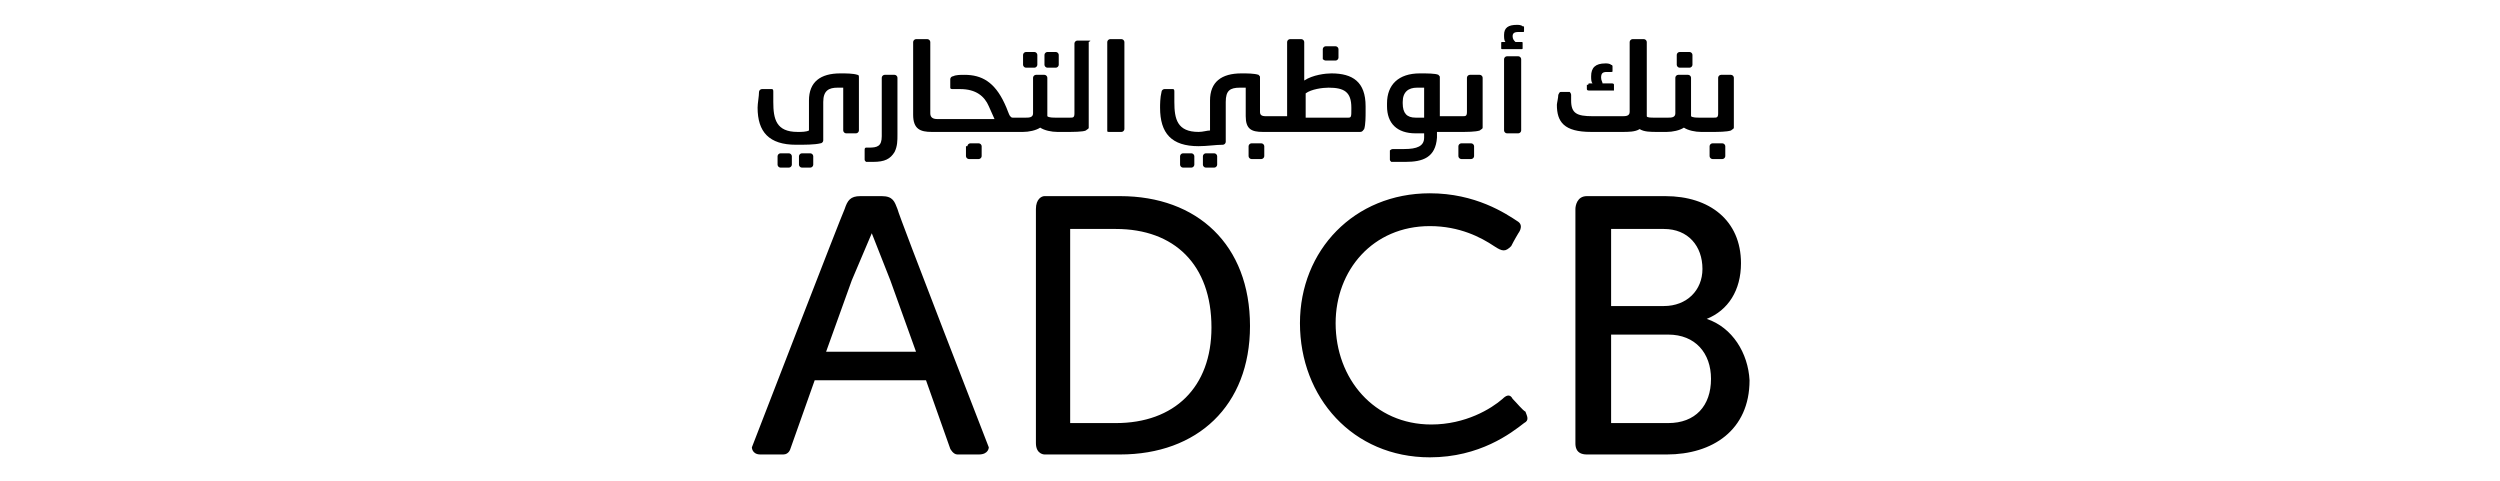 <?xml version="1.0" encoding="UTF-8"?> <svg xmlns="http://www.w3.org/2000/svg" width="104" height="20" viewBox="0 0 104 20" fill="none"><g clip-path="url(#clip0_2984_801)"><path d="M71.119 6.081C71.119 6.022 71.178 5.963 71.237 5.963H71.653C71.713 5.963 71.772 6.022 71.772 6.081V6.497C71.772 6.556 71.713 6.616 71.653 6.616H71.237C71.178 6.616 71.119 6.556 71.119 6.497V6.081ZM69.753 2.281C69.753 2.222 69.812 2.163 69.872 2.163H70.287C70.347 2.163 70.406 2.222 70.406 2.281V2.697C70.406 2.756 70.347 2.816 70.287 2.816H69.872C69.812 2.816 69.753 2.756 69.753 2.697V2.281Z" fill="black"></path><path d="M72.128 3.231C72.128 3.172 72.069 3.113 72.009 3.113H71.594C71.534 3.113 71.475 3.172 71.475 3.231V4.716C71.475 4.894 71.416 4.894 71.297 4.894H70.703C70.584 4.894 70.406 4.894 70.347 4.834V3.231C70.347 3.172 70.287 3.113 70.228 3.113H69.812C69.753 3.113 69.694 3.172 69.694 3.231V4.716C69.694 4.894 69.516 4.894 69.397 4.894H68.803C68.684 4.894 68.506 4.894 68.506 4.834V1.747C68.506 1.688 68.447 1.628 68.388 1.628H67.912C67.853 1.628 67.794 1.688 67.794 1.747V4.656C67.794 4.834 67.616 4.834 67.497 4.834H66.25C65.597 4.834 65.359 4.716 65.359 4.181V3.944C65.359 3.884 65.3 3.825 65.3 3.825H64.944C64.884 3.825 64.884 3.825 64.825 3.944C64.825 4.063 64.766 4.3 64.766 4.359C64.766 5.072 65.062 5.488 66.191 5.488H67.497C67.734 5.488 68.031 5.488 68.209 5.369C68.388 5.488 68.684 5.488 68.922 5.488H69.338C69.575 5.488 69.872 5.428 70.05 5.309C70.228 5.428 70.525 5.488 70.763 5.488H71.178C71.475 5.488 71.831 5.488 72.009 5.428C72.069 5.369 72.128 5.369 72.128 5.309V3.706V3.231Z" fill="black"></path><path d="M66.072 3.528C66.072 3.469 66.072 3.469 66.191 3.469H66.25C66.191 3.409 66.191 3.291 66.191 3.172C66.191 2.816 66.369 2.638 66.784 2.638C66.844 2.638 66.963 2.638 67.022 2.697C67.081 2.697 67.081 2.756 67.081 2.756V2.934C67.081 2.994 67.081 2.994 67.022 2.994H66.844C66.666 2.994 66.606 3.053 66.606 3.231C66.606 3.35 66.666 3.409 66.666 3.469H67.022C67.081 3.469 67.141 3.469 67.141 3.528V3.766H66.131C66.072 3.766 66.013 3.766 66.013 3.706V3.528H66.072ZM62.509 2.044C62.45 2.044 62.45 2.044 62.45 1.984V1.806C62.45 1.747 62.45 1.747 62.509 1.747H62.628C62.569 1.688 62.569 1.569 62.569 1.45C62.569 1.153 62.747 1.034 63.103 1.034C63.163 1.034 63.281 1.034 63.341 1.094C63.4 1.094 63.4 1.094 63.4 1.153V1.272C63.4 1.331 63.4 1.331 63.341 1.331H63.163C62.984 1.331 62.925 1.391 62.925 1.509C62.925 1.628 62.984 1.688 63.044 1.747H63.281C63.341 1.747 63.341 1.747 63.341 1.806V1.984C63.341 2.044 63.341 2.044 63.281 2.044H62.509ZM62.569 2.459C62.569 2.4 62.628 2.341 62.688 2.341H63.163C63.222 2.341 63.281 2.4 63.281 2.459V5.428C63.281 5.488 63.222 5.547 63.163 5.547H62.688C62.628 5.547 62.569 5.488 62.569 5.428V2.459ZM60.669 6.081C60.669 6.022 60.728 5.963 60.788 5.963H61.203C61.263 5.963 61.322 6.022 61.322 6.081V6.497C61.322 6.556 61.263 6.616 61.203 6.616H60.788C60.728 6.616 60.669 6.556 60.669 6.497V6.081ZM61.678 3.231C61.678 3.172 61.619 3.113 61.559 3.113H61.144C61.084 3.113 61.025 3.172 61.025 3.231V4.656C61.025 4.834 60.966 4.834 60.847 4.834H59.897V3.231C59.897 3.172 59.897 3.172 59.837 3.113C59.719 3.053 59.362 3.053 59.066 3.053C58.175 3.053 57.7 3.528 57.7 4.3V4.419C57.7 5.131 58.116 5.547 58.888 5.547H59.244V5.725C59.244 6.081 58.947 6.2 58.413 6.2H57.938C57.878 6.2 57.819 6.259 57.819 6.259V6.616C57.819 6.675 57.819 6.675 57.878 6.734H58.472C59.184 6.734 59.719 6.556 59.778 5.725V5.488H60.728C61.025 5.488 61.381 5.488 61.559 5.428C61.619 5.369 61.678 5.369 61.678 5.309V3.766V3.231ZM59.244 4.894H58.888C58.531 4.894 58.353 4.716 58.353 4.3V4.241C58.353 3.825 58.591 3.647 58.947 3.647H59.244V4.894ZM55.147 2.519H55.562C55.622 2.519 55.681 2.459 55.681 2.4V2.044C55.681 1.984 55.622 1.925 55.562 1.925H55.147C55.087 1.925 55.028 1.984 55.028 2.044V2.459C55.028 2.459 55.087 2.519 55.147 2.519Z" fill="black"></path><path d="M55.384 3.053C55.147 3.053 54.612 3.113 54.256 3.35V1.747C54.256 1.688 54.197 1.628 54.138 1.628H53.663C53.603 1.628 53.544 1.688 53.544 1.747V4.834H52.653C52.475 4.834 52.416 4.775 52.416 4.656V3.231C52.416 3.172 52.416 3.172 52.356 3.113C52.178 3.053 51.881 3.053 51.644 3.053C50.812 3.053 50.337 3.409 50.337 4.181V5.428C50.219 5.428 50.041 5.488 49.862 5.488C48.972 5.488 48.853 4.953 48.853 4.241V3.825C48.853 3.766 48.853 3.706 48.794 3.706H48.438C48.378 3.706 48.319 3.766 48.319 3.825C48.259 4.063 48.259 4.359 48.259 4.478C48.259 5.547 48.734 6.081 49.862 6.081C50.219 6.081 50.575 6.022 50.872 6.022C50.931 6.022 50.991 5.963 50.991 5.903V4.241C50.991 3.766 51.169 3.647 51.584 3.647H51.822V4.834C51.822 5.369 52.059 5.488 52.534 5.488H56.572C56.691 5.488 56.691 5.428 56.75 5.369C56.809 5.191 56.809 4.834 56.809 4.656V4.419C56.809 3.409 56.275 3.053 55.384 3.053ZM56.216 4.538C56.216 4.834 56.216 4.894 56.097 4.894H54.316V3.884C54.553 3.706 55.028 3.647 55.266 3.647C55.919 3.647 56.216 3.825 56.216 4.478V4.538ZM49.091 6.497C49.091 6.438 49.15 6.378 49.209 6.378H49.566C49.625 6.378 49.684 6.438 49.684 6.497V6.853C49.684 6.913 49.625 6.972 49.566 6.972H49.209C49.15 6.972 49.091 6.913 49.091 6.853V6.497ZM50.041 6.497C50.041 6.438 50.1 6.378 50.159 6.378H50.516C50.575 6.378 50.634 6.438 50.634 6.497V6.853C50.634 6.913 50.575 6.972 50.516 6.972H50.159C50.1 6.972 50.041 6.913 50.041 6.853V6.497ZM46.062 1.747C46.062 1.688 46.122 1.628 46.181 1.628H46.656C46.716 1.628 46.775 1.688 46.775 1.747V5.369C46.775 5.428 46.716 5.488 46.656 5.488H46.181C46.062 5.488 46.062 5.488 46.062 5.428V1.747ZM42.559 2.281C42.559 2.222 42.619 2.163 42.678 2.163H43.034C43.094 2.163 43.153 2.222 43.153 2.281V2.697C43.153 2.756 43.094 2.816 43.034 2.816H42.678C42.619 2.816 42.559 2.756 42.559 2.697V2.281ZM43.45 2.281C43.45 2.222 43.509 2.163 43.569 2.163H43.925C43.984 2.163 44.044 2.222 44.044 2.281V2.697C44.044 2.756 43.984 2.816 43.925 2.816H43.569C43.509 2.816 43.45 2.756 43.45 2.697V2.281ZM40.244 6.081C40.244 6.022 40.303 5.963 40.362 5.963H40.719C40.778 5.963 40.837 6.022 40.837 6.081V6.497C40.837 6.556 40.778 6.616 40.719 6.616H40.303C40.244 6.616 40.184 6.556 40.184 6.497V6.081H40.244Z" fill="black"></path><path d="M45.291 1.688H44.816C44.756 1.688 44.697 1.747 44.697 1.806V4.716C44.697 4.894 44.638 4.894 44.519 4.894H43.925C43.806 4.894 43.628 4.894 43.569 4.834V3.231C43.569 3.172 43.509 3.113 43.45 3.113H43.094C43.034 3.113 42.975 3.172 42.975 3.231V4.716C42.975 4.894 42.797 4.894 42.678 4.894H42.144C42.084 4.894 42.084 4.894 42.025 4.834C41.966 4.775 41.906 4.538 41.788 4.3C41.372 3.409 40.837 3.113 40.125 3.113C39.947 3.113 39.769 3.113 39.65 3.172C39.591 3.172 39.531 3.231 39.531 3.291V3.647C39.531 3.706 39.591 3.706 39.65 3.706H39.947C40.6 3.706 40.956 4.003 41.134 4.419L41.372 4.953H38.997C38.819 4.953 38.7 4.894 38.7 4.716V1.747C38.7 1.688 38.641 1.628 38.581 1.628H38.106C38.047 1.628 37.987 1.688 37.987 1.747V4.775C37.987 5.369 38.284 5.488 38.759 5.488H42.559C42.797 5.488 43.094 5.428 43.272 5.309C43.45 5.428 43.747 5.488 43.984 5.488H44.341C44.638 5.488 45.053 5.488 45.172 5.428C45.231 5.369 45.291 5.369 45.291 5.309V1.747C45.409 1.688 45.35 1.688 45.291 1.688ZM35.969 6.259C35.969 6.2 35.969 6.141 36.028 6.141H36.147C36.503 6.141 36.681 6.081 36.681 5.666V3.231C36.681 3.172 36.741 3.113 36.8 3.113H37.216C37.275 3.113 37.334 3.172 37.334 3.231V5.606C37.334 5.844 37.334 6.081 37.216 6.319C37.038 6.616 36.8 6.734 36.325 6.734H36.028C35.969 6.675 35.969 6.675 35.969 6.616V6.259ZM31.516 4.478C31.516 4.3 31.575 4.003 31.575 3.825C31.575 3.766 31.634 3.706 31.694 3.706H32.109C32.169 3.706 32.169 3.766 32.169 3.825V4.241C32.169 4.953 32.288 5.488 33.178 5.488C33.356 5.488 33.534 5.488 33.653 5.428V4.181C33.653 3.409 34.128 3.053 34.959 3.053C35.197 3.053 35.494 3.053 35.672 3.113C35.731 3.113 35.731 3.172 35.731 3.231V5.428C35.731 5.488 35.672 5.547 35.612 5.547H35.197C35.138 5.547 35.078 5.488 35.078 5.428V3.647H34.841C34.484 3.647 34.247 3.766 34.247 4.241V5.844C34.247 5.903 34.188 5.963 34.128 5.963C33.891 6.022 33.475 6.022 33.119 6.022C31.991 6.022 31.516 5.488 31.516 4.478ZM32.347 6.497C32.347 6.438 32.406 6.378 32.466 6.378H32.822C32.881 6.378 32.941 6.438 32.941 6.497V6.853C32.941 6.913 32.881 6.972 32.822 6.972H32.466C32.406 6.972 32.347 6.913 32.347 6.853V6.497ZM33.237 6.497C33.237 6.438 33.297 6.378 33.356 6.378H33.712C33.772 6.378 33.831 6.438 33.831 6.497V6.853C33.831 6.913 33.772 6.972 33.712 6.972H33.356C33.297 6.972 33.237 6.913 33.237 6.853V6.497ZM62.925 16.591C62.806 16.353 62.628 16.472 62.509 16.591C62.034 17.006 60.966 17.659 59.541 17.659C57.166 17.659 55.562 15.759 55.562 13.444C55.562 11.247 57.106 9.406 59.481 9.406C60.728 9.406 61.619 9.881 62.153 10.238C62.509 10.475 62.628 10.475 62.866 10.238C62.984 10 63.163 9.703 63.163 9.703C63.163 9.703 63.4 9.406 63.163 9.228C62.628 8.872 61.381 8.041 59.481 8.041C56.334 8.041 54.078 10.416 54.078 13.444C54.078 16.531 56.275 19.025 59.481 19.025C61.559 19.025 62.866 18.016 63.4 17.6C63.638 17.481 63.519 17.303 63.459 17.125C63.341 17.066 63.103 16.769 62.925 16.591ZM71 13.266C71.891 12.909 72.425 12.078 72.425 10.95C72.425 9.169 71.119 8.159 69.278 8.159H66.013C65.597 8.159 65.537 8.575 65.537 8.694V18.431C65.537 18.55 65.537 18.906 66.013 18.906H69.338C71.237 18.906 72.781 17.897 72.781 15.819C72.722 14.691 72.069 13.622 71 13.266ZM67.022 9.525H69.219C70.228 9.525 70.822 10.238 70.822 11.188C70.822 12.078 70.169 12.731 69.219 12.731H67.022V9.525ZM69.397 17.6H67.022V13.919H69.397C70.525 13.919 71.178 14.691 71.178 15.759C71.178 16.887 70.525 17.6 69.397 17.6ZM46.597 8.159H43.45C43.331 8.159 43.094 8.278 43.094 8.694V18.431C43.094 18.906 43.45 18.906 43.45 18.906H46.597C49.803 18.906 52 16.887 52 13.562C52 10.178 49.803 8.159 46.597 8.159ZM46.419 17.6H44.519V9.525H46.419C48.853 9.525 50.397 11.009 50.397 13.622C50.397 16.116 48.853 17.6 46.419 17.6ZM36.681 8.159H35.791C35.375 8.159 35.256 8.338 35.138 8.694C35.019 8.931 31.278 18.609 31.278 18.609C31.278 18.609 31.278 18.906 31.634 18.906H32.584C32.822 18.906 32.881 18.669 32.881 18.669L33.891 15.819H38.522L39.531 18.669C39.531 18.669 39.65 18.906 39.828 18.906H40.719C41.134 18.906 41.134 18.609 41.134 18.609C41.134 18.609 37.394 8.991 37.334 8.694C37.216 8.397 37.156 8.159 36.681 8.159ZM34.366 14.631L35.434 11.662L36.266 9.703L37.038 11.662L38.106 14.631H34.366ZM51.941 6.081C51.941 6.022 52 5.963 52.059 5.963H52.475C52.534 5.963 52.594 6.022 52.594 6.081V6.497C52.594 6.556 52.534 6.616 52.475 6.616H52.059C52 6.616 51.941 6.556 51.941 6.497V6.081Z" fill="black"></path></g><defs><clipPath id="clip0_2984_801"><rect width="42.75" height="19" fill="white" transform="translate(30.625 0.5)"></rect></clipPath></defs></svg> 